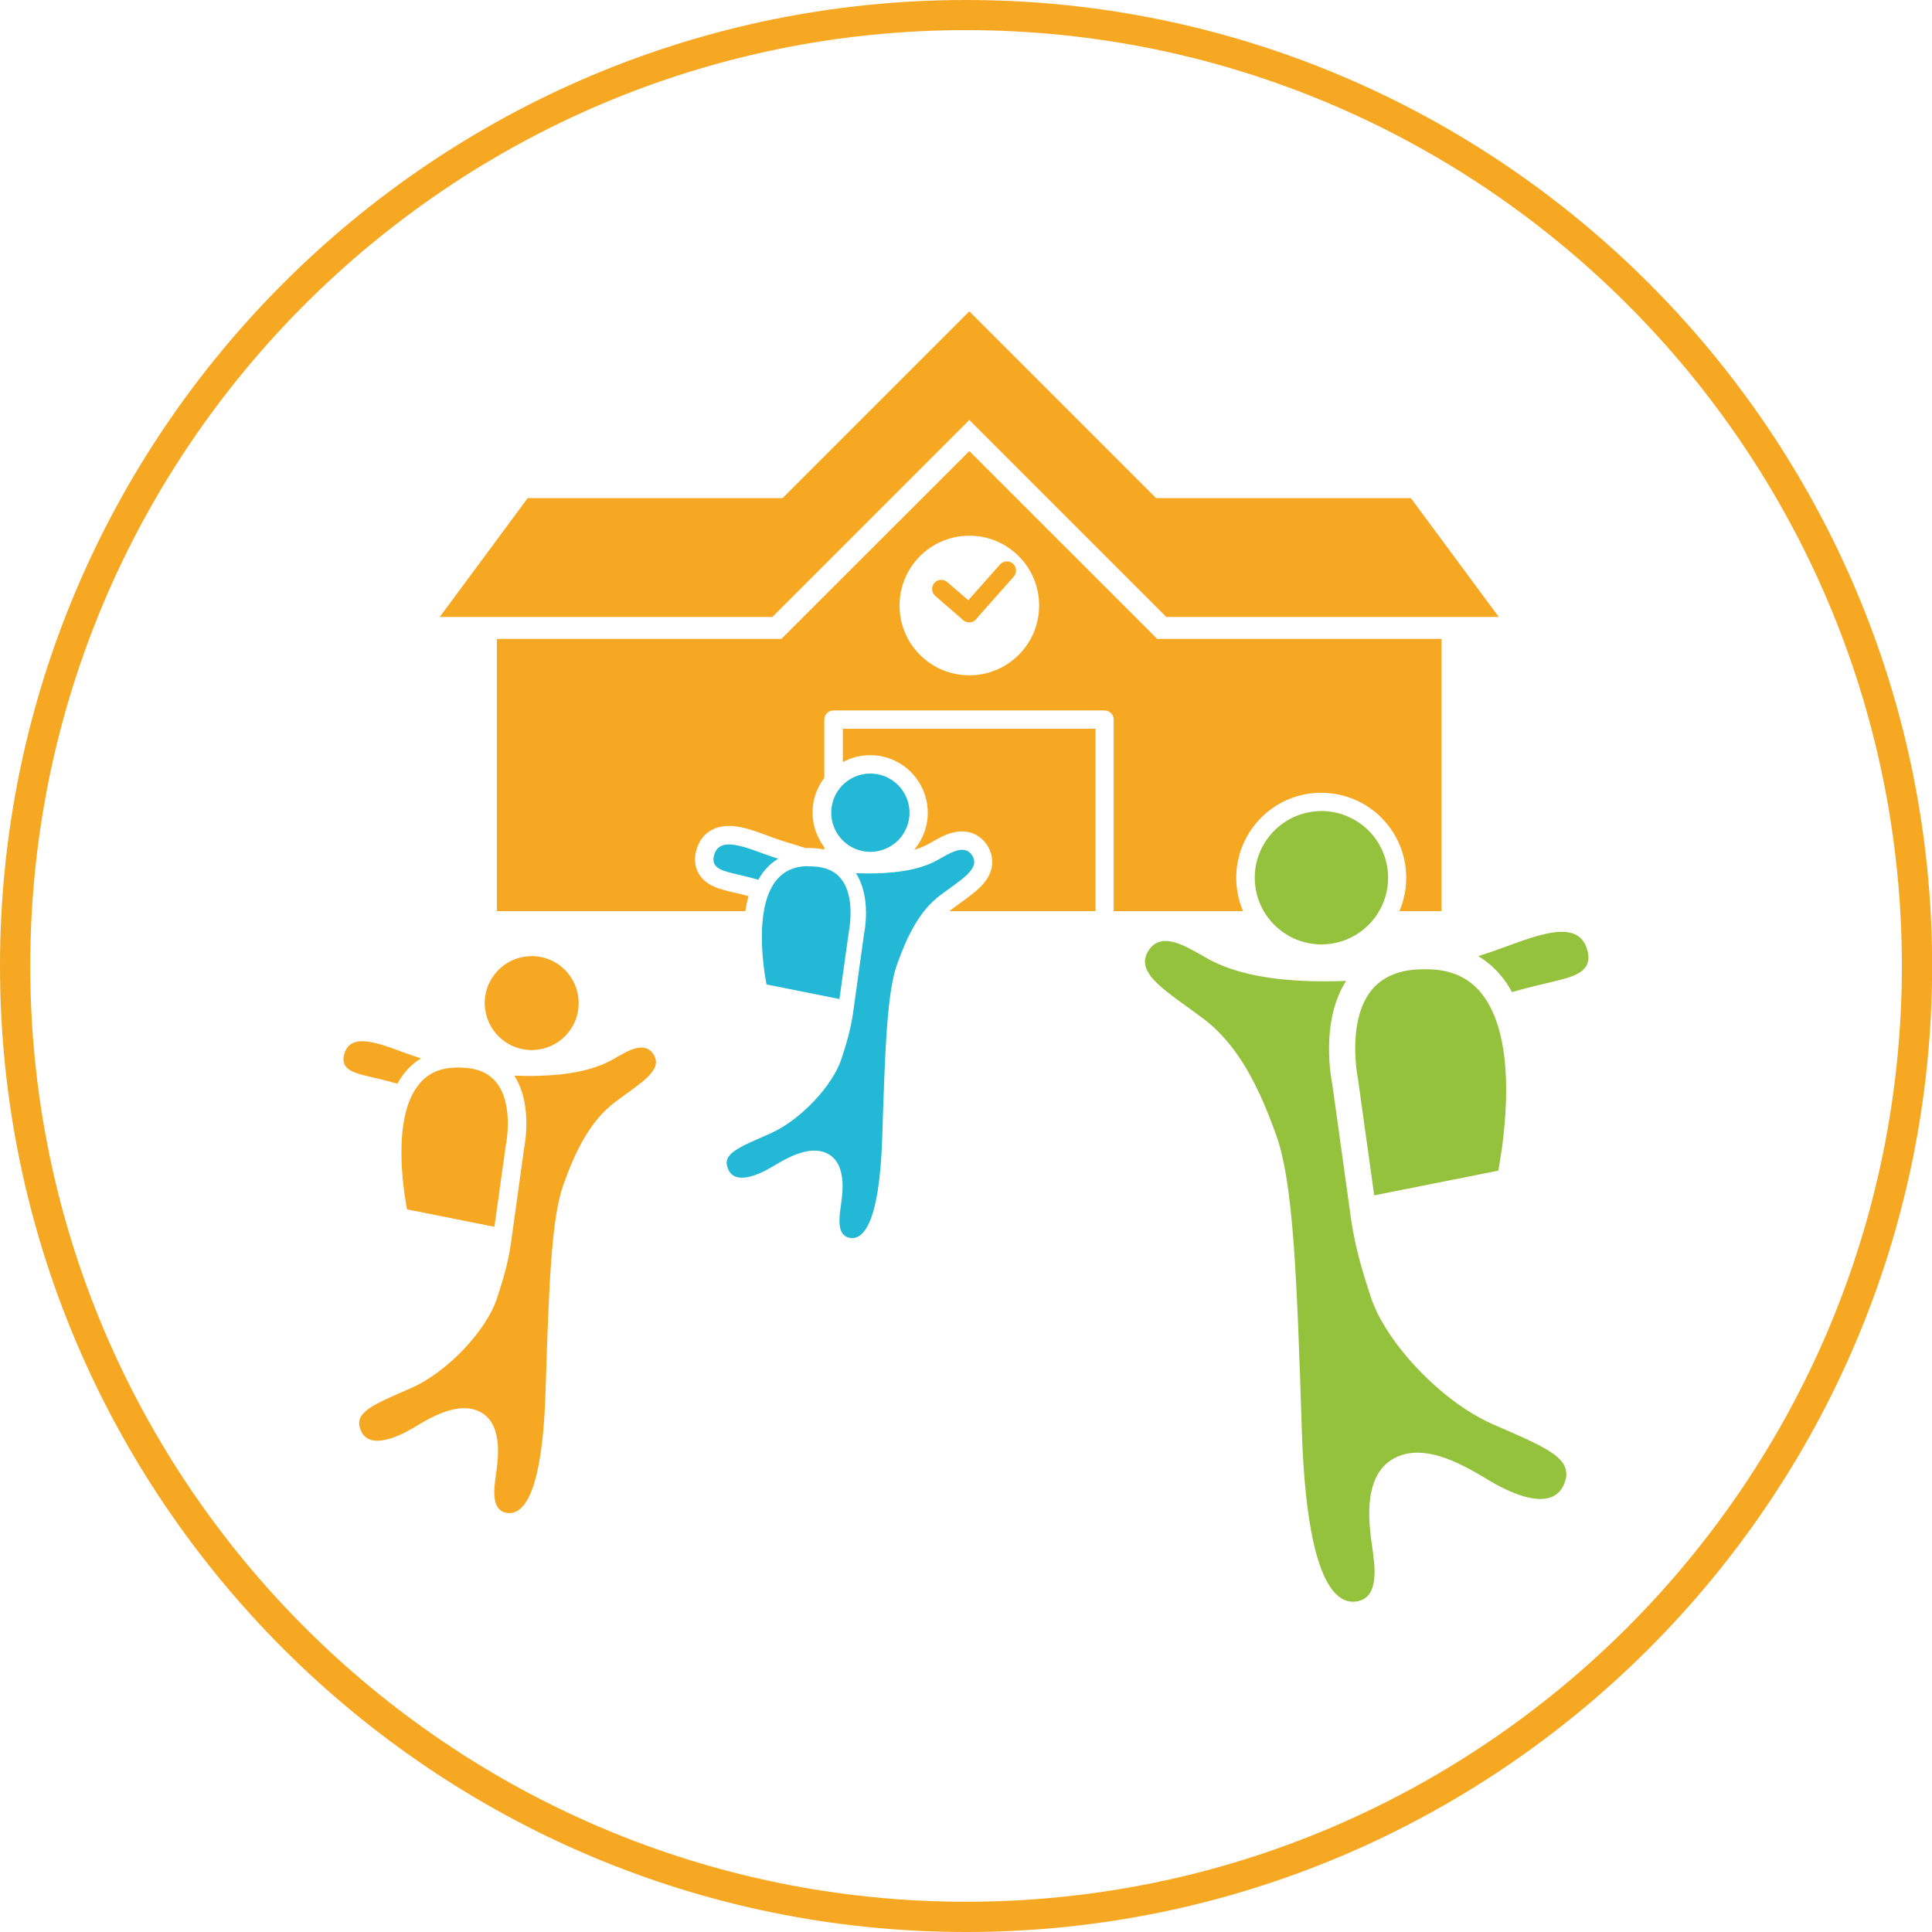 <svg xmlns="http://www.w3.org/2000/svg" xmlns:xlink="http://www.w3.org/1999/xlink" id="Calque_1" x="0px" y="0px" viewBox="0 0 141.73 141.73" style="enable-background:new 0 0 141.73 141.73;" xml:space="preserve"><style type="text/css">	.st0{fill:#F7A823;}	.st1{fill:#95C23D;}	.st2{fill:#23B9D6;}</style><g>	<g>		<path class="st0" d="M70.87,141.73C31.79,141.73,0,109.94,0,70.87C0,31.79,31.79,0,70.87,0s70.87,31.79,70.87,70.87   C141.73,109.94,109.94,141.73,70.87,141.73z M70.87,2.21c-37.85,0-68.65,30.8-68.65,68.65s30.8,68.65,68.65,68.65   s68.65-30.8,68.65-68.65S108.72,2.21,70.87,2.21z"></path>	</g>	<path class="st0" d="M61.83,55.91c0.6-0.33,1.29-0.51,2.01-0.51c0.24,0,0.48,0.02,0.72,0.06c2.29,0.4,3.83,2.58,3.44,4.87  c-0.13,0.77-0.47,1.45-0.94,2.01c0.65-0.19,1.03-0.41,1.28-0.55c0.06-0.04,0.12-0.07,0.17-0.1l0.07-0.04  c0.47-0.26,1.18-0.66,1.98-0.66c0.83,0,1.55,0.43,1.96,1.19c0.22,0.41,0.63,1.49-0.4,2.67c-0.43,0.49-1.02,0.92-1.71,1.42  c-0.21,0.15-0.43,0.31-0.65,0.48c-0.04,0.03-0.07,0.06-0.11,0.09h10.72V53.46H61.83V55.91z"></path></g><polygon class="st0" points="56.66,45.26 69.97,31.95 71.11,30.81 72.25,31.95 85.56,45.26 109.95,45.26 103.5,36.54 84.81,36.54  71.11,22.84 57.41,36.54 38.71,36.54 32.26,45.26 "></polygon><g>	<path class="st0" d="M71.11,49.54c-2.83,0-5.12-2.29-5.12-5.12c0-2.83,2.29-5.12,5.12-5.12c2.83,0,5.12,2.29,5.12,5.12  C76.23,47.25,73.94,49.54,71.11,49.54 M84.89,46.87L71.11,33.09L57.32,46.87H36.45v19.97h18.23c0.06-0.37,0.13-0.74,0.23-1.1  c-0.43-0.12-0.81-0.21-1.13-0.28c-0.19-0.04-0.35-0.08-0.48-0.12c-0.6-0.15-1.59-0.41-2.08-1.32c-0.2-0.38-0.38-1.01-0.07-1.86  c0.35-1,1.2-1.57,2.33-1.57c0.91,0,1.89,0.36,2.83,0.71c0.27,0.1,0.53,0.2,0.77,0.28c0.13,0.04,0.26,0.08,0.39,0.13l1.62,0.5  c0.07,0,0.14,0,0.22,0c0.11,0,0.21,0,0.32,0.01c0.3,0.01,0.58,0.05,0.84,0.1v-0.17c-0.68-0.9-1-2.06-0.8-3.25  c0.12-0.69,0.4-1.31,0.8-1.83v-4.28c0-0.37,0.3-0.67,0.67-0.67h19.89c0.37,0,0.67,0.3,0.67,0.67v14.05h9.49  c-0.19-0.44-0.33-0.9-0.41-1.39c-0.58-3.39,1.7-6.62,5.08-7.2c0.35-0.06,0.71-0.09,1.07-0.09h0c3.04,0,5.62,2.18,6.14,5.17  c0.21,1.23,0.05,2.44-0.41,3.51h3.09V46.87H84.89z"></path>	<path class="st0" d="M71.1,45.65c-0.16,0-0.32-0.06-0.45-0.17c-0.28-0.25-0.3-0.67-0.06-0.95l2.77-3.12  c0.25-0.28,0.67-0.3,0.95-0.06c0.28,0.25,0.3,0.67,0.06,0.95l-2.77,3.12C71.47,45.57,71.28,45.65,71.1,45.65"></path>	<path class="st0" d="M71.1,45.65c-0.16,0-0.31-0.05-0.44-0.16l-2.05-1.77c-0.28-0.24-0.31-0.67-0.07-0.95  c0.24-0.28,0.67-0.31,0.95-0.07l2.05,1.77c0.28,0.24,0.31,0.67,0.07,0.95C71.48,45.57,71.29,45.65,71.1,45.65"></path>	<path class="st0" d="M35.61,73c-0.32,1.87,0.93,3.66,2.81,3.98c1.88,0.32,3.66-0.93,3.98-2.81c0.32-1.87-0.93-3.66-2.81-3.98  C37.71,69.87,35.93,71.13,35.61,73"></path>	<path class="st0" d="M29.74,78.63c-0.22,0.27-0.42,0.56-0.59,0.87c-1.04-0.3-1.91-0.48-2.39-0.6c-0.96-0.25-1.88-0.54-1.46-1.71  c0.59-1.66,3.16-0.35,5.09,0.29c0.16,0.05,0.33,0.11,0.5,0.16C30.46,77.9,30.07,78.23,29.74,78.63"></path>	<path class="st0" d="M30.15,101.83c2.78-1.22,5.56-4.32,6.3-6.56c0.32-0.99,0.8-2.42,1.03-4.06h0l0.97-6.99  c0.02-0.09,0.66-3.17-0.72-5.31c5.25,0.19,6.9-1.02,7.64-1.43c0.74-0.41,2.01-1.17,2.62-0.05c0.61,1.13-1.03,2.04-2.86,3.41  c-1.83,1.38-2.91,3.58-3.79,6.04c-0.89,2.46-1.07,7.32-1.32,15.24c-0.25,7.92-1.78,9.1-2.91,8.85c-1.13-0.25-0.85-1.88-0.73-2.78  c0.12-0.9,0.6-3.61-1.08-4.57c-1.68-0.96-3.94,0.51-5.05,1.17c-1.11,0.65-3.14,1.56-3.76,0.19  C25.86,103.6,27.37,103.06,30.15,101.83"></path>	<path class="st0" d="M33.88,78.32l0.01,0c1.15,0.04,1.98,0.4,2.54,1.11c1.28,1.63,0.69,4.53,0.68,4.56l-0.84,6.01l-6.41-1.28  c-0.29-1.53-1.11-6.82,0.91-9.22c0.63-0.75,1.47-1.14,2.58-1.18C33.52,78.31,33.7,78.31,33.88,78.32"></path>	<path class="st1" d="M101.76,63.56c0.46,2.66-1.33,5.19-3.99,5.65c-2.66,0.46-5.19-1.33-5.65-3.99c-0.46-2.66,1.33-5.19,3.99-5.65  C98.77,59.11,101.3,60.9,101.76,63.56"></path>	<path class="st1" d="M110.09,71.55c0.32,0.38,0.59,0.79,0.83,1.23c1.47-0.43,2.71-0.68,3.39-0.86c1.37-0.35,2.66-0.76,2.07-2.42  c-0.84-2.35-4.49-0.49-7.23,0.41c-0.23,0.08-0.47,0.15-0.71,0.23C109.06,70.51,109.61,70.98,110.09,71.55"></path>	<path class="st1" d="M109.51,104.48c-3.94-1.74-7.9-6.13-8.94-9.31c-0.46-1.41-1.13-3.43-1.46-5.76l-1.38-9.92  c-0.03-0.13-0.93-4.5,1.02-7.53c-7.46,0.28-9.8-1.45-10.85-2.03c-1.06-0.58-2.85-1.66-3.72-0.07c-0.87,1.6,1.45,2.89,4.06,4.84  s4.13,5.08,5.38,8.57c1.26,3.5,1.52,10.39,1.88,21.63c0.36,11.24,2.53,12.91,4.13,12.56c1.6-0.36,1.21-2.67,1.04-3.95  c-0.17-1.28-0.86-5.12,1.53-6.49c2.39-1.37,5.59,0.73,7.17,1.66c1.58,0.93,4.45,2.22,5.34,0.26  C115.59,106.99,113.45,106.21,109.51,104.48"></path>	<path class="st1" d="M104.21,71.11l-0.02,0c-1.63,0.05-2.81,0.57-3.61,1.57c-1.81,2.31-0.97,6.43-0.96,6.47l1.19,8.54l9.1-1.81  c0.41-2.17,1.57-9.68-1.3-13.09c-0.89-1.06-2.09-1.61-3.66-1.68C104.72,71.1,104.47,71.1,104.21,71.11"></path>	<path class="st2" d="M61.02,59.13c-0.27,1.56,0.78,3.05,2.34,3.32c1.56,0.27,3.05-0.78,3.32-2.34s-0.78-3.05-2.34-3.32  C62.77,56.52,61.29,57.56,61.02,59.13"></path>	<path class="st2" d="M56.12,63.82c-0.19,0.22-0.35,0.47-0.49,0.72c-0.87-0.25-1.59-0.4-1.99-0.5c-0.8-0.21-1.56-0.45-1.22-1.42  c0.49-1.38,2.64-0.29,4.25,0.24c0.13,0.04,0.27,0.09,0.42,0.13C56.73,63.21,56.4,63.49,56.12,63.82"></path>	<path class="st2" d="M56.47,83.17c2.32-1.02,4.64-3.6,5.25-5.47c0.27-0.82,0.66-2.02,0.86-3.39l0,0l0.81-5.83  c0.02-0.08,0.55-2.65-0.6-4.42c4.38,0.16,5.76-0.85,6.38-1.19c0.62-0.34,1.68-0.98,2.19-0.04c0.51,0.94-0.85,1.7-2.38,2.84  c-1.53,1.15-2.42,2.98-3.16,5.04c-0.74,2.05-0.89,6.1-1.1,12.71c-0.21,6.6-1.49,7.59-2.43,7.38c-0.94-0.21-0.71-1.57-0.61-2.32  c0.1-0.75,0.5-3.01-0.9-3.81c-1.4-0.8-3.28,0.43-4.21,0.97c-0.93,0.55-2.62,1.3-3.14,0.16C52.89,84.65,54.15,84.19,56.47,83.17"></path>	<path class="st2" d="M59.58,63.56h0.01c0.96,0.03,1.65,0.33,2.12,0.92c1.07,1.36,0.57,3.78,0.57,3.8l-0.7,5.01l-5.35-1.07  c-0.24-1.28-0.92-5.69,0.76-7.69c0.52-0.62,1.23-0.95,2.15-0.99C59.28,63.56,59.43,63.56,59.58,63.56"></path></g></svg>